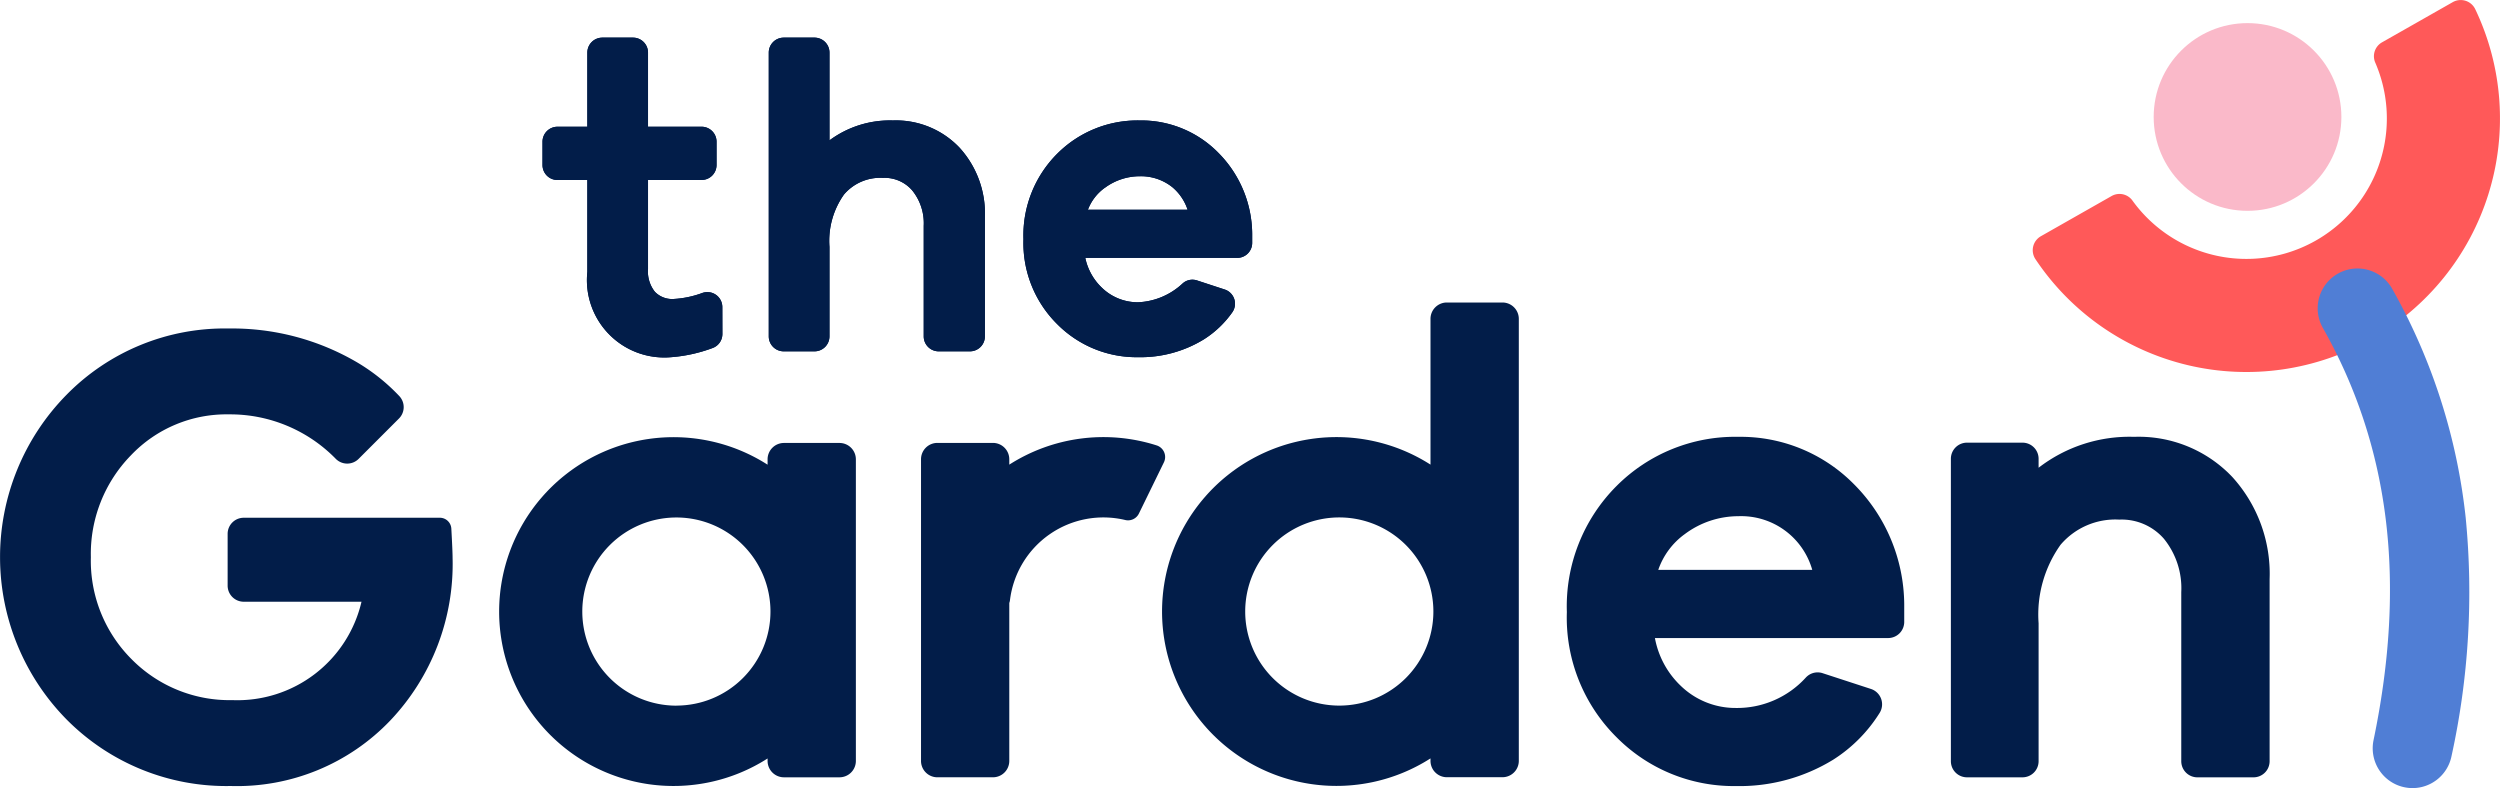 <svg xmlns="http://www.w3.org/2000/svg" viewBox="0 0 170.724 53.819">
  <g fill="#021d49">
    <path d="M62.296 13.005a3.55 3.55 0 01.784 2.416v7.549a1.023 1.023 0 001.023 1.023h2.133a1.023 1.023 0 001.023-1.023v-8.149a6.666 6.666 0 00-1.733-4.736 5.982 5.982 0 00-4.547-1.859 6.928 6.928 0 00-4.334 1.359V3.593a1.023 1.023 0 00-1.024-1.023h-2.1a1.023 1.023 0 00-1.023 1.023V22.97a1.023 1.023 0 001.023 1.023h2.1a1.023 1.023 0 001.023-1.023v-6.118a5.475 5.475 0 01.992-3.57 3.251 3.251 0 012.655-1.135 2.485 2.485 0 012.005.858z" />
    <path d="M81.736 19.148a1 1 0 00-1 .232 4.743 4.743 0 01-3.021 1.262 3.518 3.518 0 01-2.461-.987 3.916 3.916 0 01-1.14-2.044h10.375a1.023 1.023 0 001.023-1.023v-.616a7.939 7.939 0 00-2.334-5.56 7.371 7.371 0 00-5.347-2.186 7.749 7.749 0 00-5.634 2.272 7.883 7.883 0 00-2.306 5.839 7.8 7.8 0 002.307 5.8 7.636 7.636 0 005.518 2.256 8.291 8.291 0 004.5-1.221 6.835 6.835 0 001.943-1.854 1.02 1.02 0 00-.529-1.549zm-6.3-6.312a4.015 4.015 0 012.4-.8 3.437 3.437 0 012.232.754 3.4 3.4 0 011.033 1.533h-6.809a3.282 3.282 0 011.14-1.488z" />
    <path d="M49.328 20.97a1.023 1.023 0 00-1.356-.967 6.733 6.733 0 01-1.959.414 1.641 1.641 0 01-1.288-.487 2.225 2.225 0 01-.472-1.56v-6.08h3.657a1.023 1.023 0 001.023-1.023v-1.59a1.023 1.023 0 00-1.023-1.023h-3.657V3.593a1.023 1.023 0 00-1.021-1.023h-2.1a1.023 1.023 0 00-1.023 1.023v5.062H38.07a1.023 1.023 0 00-1.023 1.023v1.592a1.023 1.023 0 001.023 1.023h2.039v6.277a5.286 5.286 0 005.708 5.823 10.319 10.319 0 002.836-.623 1.019 1.019 0 00.679-.963z"/>
  </g>
  <g fill="#021d49">
    <path d="M62.296 13.005a3.55 3.55 0 01.784 2.416v7.549a1.023 1.023 0 001.023 1.023h2.133a1.023 1.023 0 001.023-1.023v-8.149a6.666 6.666 0 00-1.733-4.736 5.982 5.982 0 00-4.547-1.859 6.928 6.928 0 00-4.334 1.359V3.593a1.023 1.023 0 00-1.024-1.023h-2.1a1.023 1.023 0 00-1.023 1.023V22.97a1.023 1.023 0 001.023 1.023h2.1a1.023 1.023 0 001.023-1.023v-6.118a5.475 5.475 0 01.992-3.57 3.251 3.251 0 012.655-1.135 2.485 2.485 0 012.005.858z"/>
    <path d="M81.736 19.148a1 1 0 00-1 .232 4.743 4.743 0 01-3.021 1.262 3.518 3.518 0 01-2.461-.987 3.916 3.916 0 01-1.14-2.044h10.375a1.023 1.023 0 001.023-1.023v-.616a7.939 7.939 0 00-2.334-5.56 7.371 7.371 0 00-5.347-2.186 7.749 7.749 0 00-5.634 2.272 7.883 7.883 0 00-2.306 5.839 7.8 7.8 0 002.307 5.8 7.636 7.636 0 005.518 2.256 8.291 8.291 0 004.5-1.221 6.835 6.835 0 001.943-1.854 1.02 1.02 0 00-.529-1.549zm-6.3-6.312a4.015 4.015 0 012.4-.8 3.437 3.437 0 012.232.754 3.4 3.4 0 011.033 1.533h-6.809a3.282 3.282 0 011.14-1.488z"/>
    <path d="M49.328 20.97a1.023 1.023 0 00-1.356-.967 6.733 6.733 0 01-1.959.414 1.641 1.641 0 01-1.288-.487 2.225 2.225 0 01-.472-1.56v-6.08h3.657a1.023 1.023 0 001.023-1.023v-1.59a1.023 1.023 0 00-1.023-1.023h-3.657V3.593a1.023 1.023 0 00-1.021-1.023h-2.1a1.023 1.023 0 00-1.023 1.023v5.062H38.07a1.023 1.023 0 00-1.023 1.023v1.592a1.023 1.023 0 001.023 1.023h2.039v6.277a5.286 5.286 0 005.708 5.823 10.319 10.319 0 002.836-.623 1.019 1.019 0 00.679-.963z" />
  </g>
  <circle cx="6.409" cy="6.409" r="6.409" fill="#fab9c9" transform="translate(147.074 1.579)"/>
  <path fill="#ff5959" d="M162.666 2.892a1.09 1.09 0 00-.46 1.384 9.591 9.591 0 01-16.58 9.423 1.09 1.09 0 00-1.424-.313l-4.837 2.749a1.1 1.1 0 00-.367 1.56A17.317 17.317 0 00169.032.625a1.1 1.1 0 00-1.528-.482z" />
  <g fill="#021d49">
    <path d="M30.035 35.357h-13.39a1.1 1.1 0 00-1.1 1.1v3.535a1.1 1.1 0 001.1 1.1h8.042a8.7 8.7 0 01-8.809 6.719 9.393 9.393 0 01-6.885-2.788 9.5 9.5 0 01-2.788-6.97 9.63 9.63 0 012.733-6.956 9 9 0 016.686-2.8 10.083 10.083 0 017.293 3.023 1.1 1.1 0 001.573.016l2.754-2.754a1.1 1.1 0 00.031-1.527 13.207 13.207 0 00-2.872-2.3 16.858 16.858 0 00-8.778-2.322 15.121 15.121 0 00-11.1 4.546 15.8 15.8 0 00.047 22.178 15.348 15.348 0 0011.179 4.519 14.474 14.474 0 0010.9-4.473 15.522 15.522 0 004.256-11.107c0-.3-.028-.954-.086-2a.786.786 0 00-.786-.739z"/>
    <path d="M152.436 32.565a8.806 8.806 0 00-6.694-2.734 10.167 10.167 0 00-6.527 2.111v-.613a1.1 1.1 0 00-1.1-1.1h-3.79a1.1 1.1 0 00-1.1 1.1v20.654a1.1 1.1 0 001.1 1.1h3.79a1.1 1.1 0 001.1-1.1v-9.42a8.216 8.216 0 011.5-5.361 4.913 4.913 0 014.011-1.718 3.821 3.821 0 013.045 1.306 5.358 5.358 0 011.187 3.648v11.546a1.1 1.1 0 001.1 1.1h3.833a1.1 1.1 0 001.1-1.1v-12.44a9.823 9.823 0 00-2.555-6.979z"/>
    <path d="M126.594 33.054a10.869 10.869 0 00-7.884-3.223 11.43 11.43 0 00-8.31 3.351 11.63 11.63 0 00-3.4 8.616 11.5 11.5 0 003.4 8.554 11.261 11.261 0 008.138 3.328 12.238 12.238 0 006.649-1.8 10.15 10.15 0 003.164-3.183 1.105 1.105 0 00-.583-1.648l-3.3-1.077a1.093 1.093 0 00-1.15.3 6.347 6.347 0 01-4.776 2.075 5.369 5.369 0 01-3.757-1.506 6 6 0 01-1.771-3.269h15.925a1.1 1.1 0 001.1-1.1v-1.21a11.716 11.716 0 00-3.445-8.208zm-13.352 5.863a5.033 5.033 0 011.813-2.444 6.112 6.112 0 013.655-1.222 5.045 5.045 0 015.048 3.666z"/>
    <path d="M57.33 30.25h-3.794a1.118 1.118 0 00-1.118 1.117v.367a11.91 11.91 0 100 20.061v.169a1.118 1.118 0 001.118 1.118h3.794a1.118 1.118 0 001.117-1.118v-20.6a1.118 1.118 0 00-1.117-1.114zM46.191 48.189a6.425 6.425 0 116.424-6.425 6.425 6.425 0 01-6.424 6.421z"/>
    <path d="M102.599 20.658h-3.794a1.117 1.117 0 00-1.117 1.117v9.954a11.91 11.91 0 100 20.061v.169a1.117 1.117 0 001.117 1.117h3.794a1.118 1.118 0 001.12-1.118V21.775a1.118 1.118 0 00-1.12-1.117zM91.46 48.185a6.425 6.425 0 116.425-6.425 6.424 6.424 0 01-6.425 6.425z"/>
    <path d="M78.988 30.417a11.932 11.932 0 00-10.064 1.313v-.367a1.118 1.118 0 00-1.117-1.117h-3.794a1.117 1.117 0 00-1.117 1.117v20.6a1.117 1.117 0 001.117 1.118h3.794a1.118 1.118 0 001.117-1.118V41.175a.81.81 0 00.047-.191 6.425 6.425 0 017.878-5.471.824.824 0 00.928-.446l1.706-3.494a.832.832 0 00-.495-1.156z"/>
  </g>
  <path fill="#507ed5" d="M164.752 53.819a2.72 2.72 0 01-2.664-3.273c2.253-10.827 1.121-20.037-3.463-28.157a2.718 2.718 0 014.734-2.672 40.64 40.64 0 015.021 15.626 52.278 52.278 0 01-.971 16.311 2.72 2.72 0 01-2.657 2.165z" />        
</svg>
